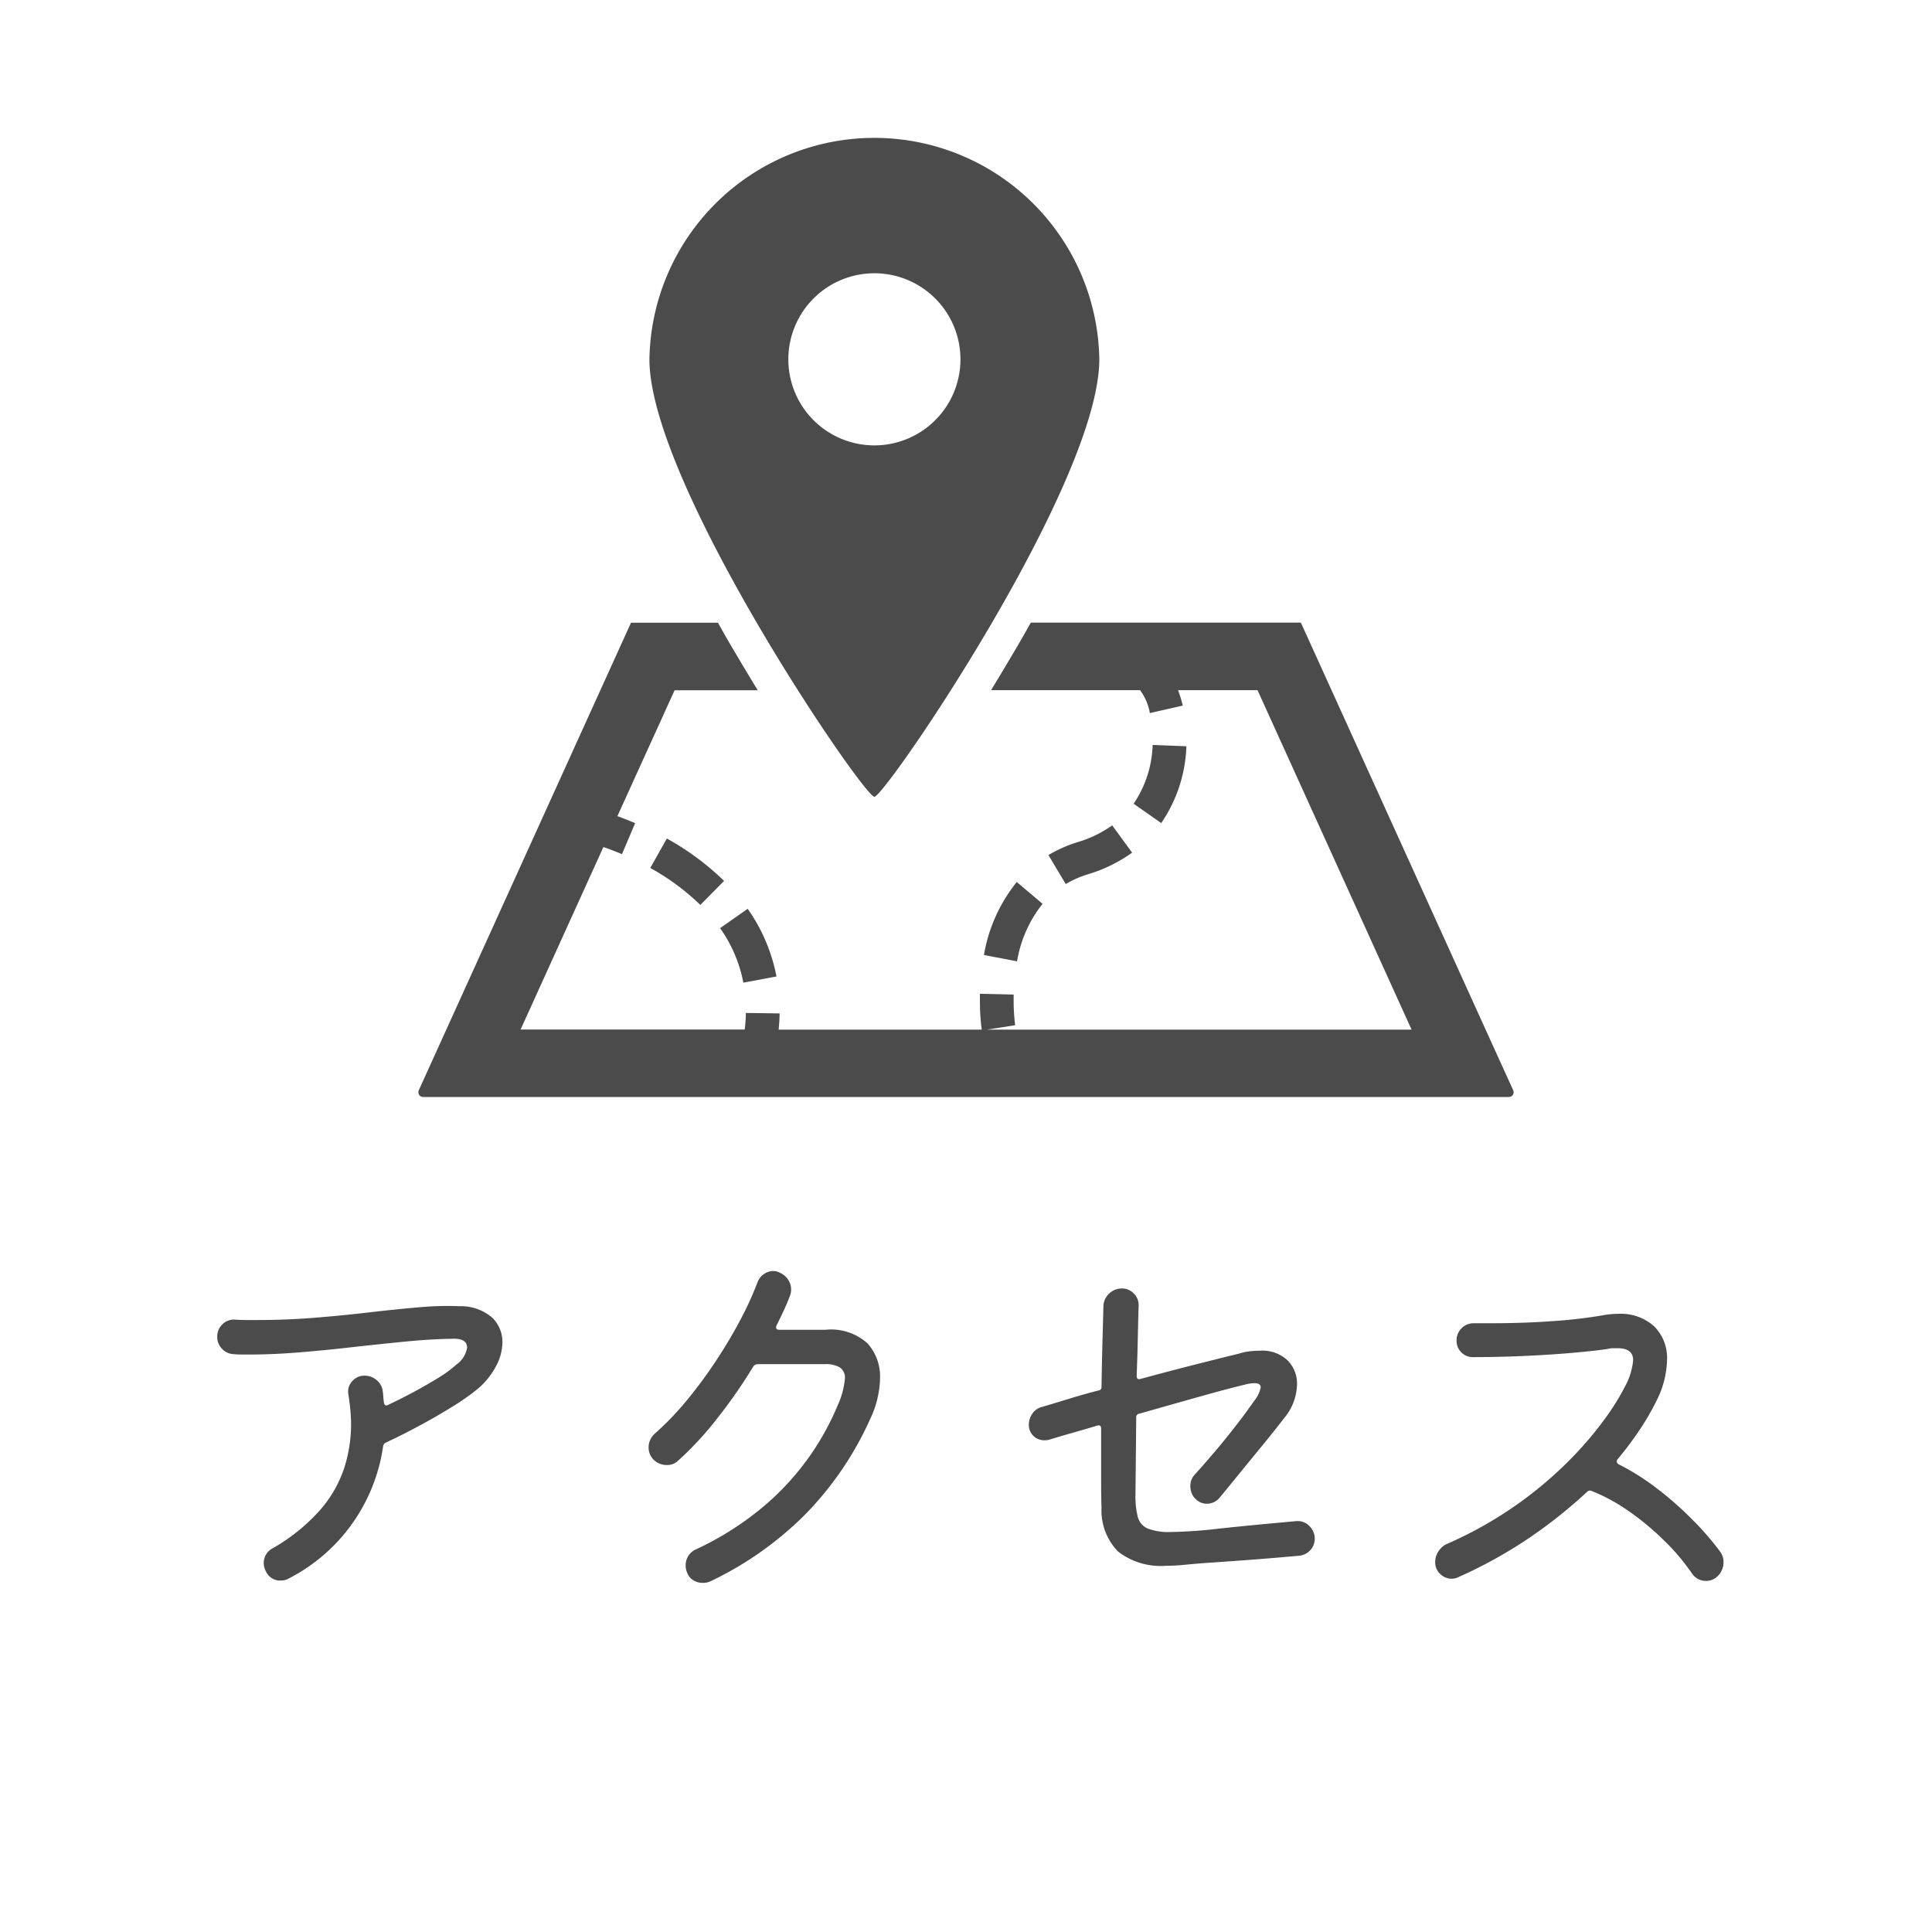 <svg xmlns="http://www.w3.org/2000/svg" width="70" height="70" viewBox="0 0 70 70"><g transform="translate(-264.5)"><rect width="70" height="70" rx="13" transform="translate(264.5)" fill="none"/><path d="M10.64-9.674a1.746,1.746,0,0,1,1.2.42,1.232,1.232,0,0,1,.364.882,1.871,1.871,0,0,1-.238.882,2.758,2.758,0,0,1-.644.8,8.173,8.173,0,0,1-.924.651q-.574.357-1.211.7T7.98-4.732a.174.174,0,0,0-.1.14A6.4,6.4,0,0,1,4.48.182a.587.587,0,0,1-.308.084A.56.56,0,0,1,3.64-.056.615.615,0,0,1,3.556-.35a.6.6,0,0,1,.336-.56A6.735,6.735,0,0,0,5.628-2.324a4.415,4.415,0,0,0,.854-1.519A5.215,5.215,0,0,0,6.72-5.376q0-.28-.028-.56t-.07-.546a.546.546,0,0,1,.14-.476.587.587,0,0,1,.448-.2.668.668,0,0,1,.434.161.6.6,0,0,1,.224.413q.014.1.021.2t.021.2q.028.154.154.084.448-.21.931-.469t.9-.518a4.262,4.262,0,0,0,.637-.469.937.937,0,0,0,.392-.616q0-.35-.56-.322-.784.014-1.708.105t-1.9.2q-.98.112-1.925.189t-1.785.077h-.3q-.147,0-.287-.014a.6.6,0,0,1-.42-.2.6.6,0,0,1-.168-.42.614.614,0,0,1,.189-.462.585.585,0,0,1,.455-.168q.2.014.406.014h.406q1.05,0,2.093-.084t2.016-.2q.973-.112,1.8-.182A10.94,10.94,0,0,1,10.64-9.674Zm11.494.7a.156.156,0,0,0-.014.07q0,.084.112.084h1.68a1.962,1.962,0,0,1,1.526.5,1.788,1.788,0,0,1,.448,1.232,3.58,3.58,0,0,1-.35,1.484,11.928,11.928,0,0,1-2.324,3.437A12.329,12.329,0,0,1,19.74.294a.623.623,0,0,1-.28.056.649.649,0,0,1-.336-.091A.523.523,0,0,1,18.9-.014a.556.556,0,0,1-.056-.252.621.621,0,0,1,.378-.6,11.011,11.011,0,0,0,2.52-1.617,9.718,9.718,0,0,0,1.638-1.82,9.733,9.733,0,0,0,.98-1.8,2.865,2.865,0,0,0,.252-.952.44.44,0,0,0-.182-.4,1.009,1.009,0,0,0-.546-.119H21.448a.2.2,0,0,0-.154.084,18.471,18.471,0,0,1-1.323,1.9A11.74,11.74,0,0,1,18.55-4.06a.56.56,0,0,1-.392.14.664.664,0,0,1-.518-.238.631.631,0,0,1-.14-.392.664.664,0,0,1,.238-.518,10.726,10.726,0,0,0,1.183-1.239,16.8,16.8,0,0,0,1.057-1.442q.49-.749.868-1.47a11.594,11.594,0,0,0,.6-1.323.623.623,0,0,1,.231-.294.59.59,0,0,1,.343-.112.46.46,0,0,1,.112.014.547.547,0,0,1,.112.042.685.685,0,0,1,.308.252.643.643,0,0,1,.112.364.634.634,0,0,1-.042.224q-.1.266-.224.532T22.134-8.974Zm19.5,7.728a.59.59,0,0,1-.161.413.625.625,0,0,1-.4.2q-1.12.1-1.855.154t-1.274.091q-.539.035-1.1.091-.154.014-.3.021t-.3.007A2.522,2.522,0,0,1,34.51-.784a2.143,2.143,0,0,1-.6-1.61q-.014-.266-.014-1.064V-5.236q0-.154-.14-.112-.462.14-.91.266t-.854.252a.664.664,0,0,1-.154.014.562.562,0,0,1-.392-.154.542.542,0,0,1-.168-.42.675.675,0,0,1,.126-.392.579.579,0,0,1,.336-.238q.476-.14.994-.3t1.064-.3a.122.122,0,0,0,.112-.14q.014-.868.035-1.652t.035-1.274a.636.636,0,0,1,.21-.448.657.657,0,0,1,.462-.182.582.582,0,0,1,.434.189.585.585,0,0,1,.168.455q-.014.434-.028,1.1t-.042,1.421q0,.154.14.112,1.19-.322,2.163-.567t1.379-.343a2.217,2.217,0,0,1,.413-.091,3.359,3.359,0,0,1,.371-.021,1.32,1.32,0,0,1,1.008.357,1.194,1.194,0,0,1,.336.847,1.967,1.967,0,0,1-.462,1.232q-.378.49-.826,1.036t-.847,1.036q-.4.49-.665.812a.6.6,0,0,1-.462.224.553.553,0,0,1-.406-.168.519.519,0,0,1-.147-.21.691.691,0,0,1-.049-.252.568.568,0,0,1,.154-.42q.266-.294.651-.742t.784-.959q.4-.511.721-.973a1.143,1.143,0,0,0,.238-.49q0-.154-.224-.154a1.443,1.443,0,0,0-.364.056q-.588.14-1.61.427t-2.2.623a.122.122,0,0,0-.112.14l-.028,2.8a3.017,3.017,0,0,0,.084.8.633.633,0,0,0,.357.42,2.088,2.088,0,0,0,.833.126,16.844,16.844,0,0,0,1.722-.119q1.092-.119,2.814-.273a.582.582,0,0,1,.483.168A.637.637,0,0,1,41.636-1.246Zm14.686.462a.614.614,0,0,1,.126.378.7.7,0,0,1-.266.56.594.594,0,0,1-.364.126.611.611,0,0,1-.5-.252A7.887,7.887,0,0,0,54.278-1.2a9.883,9.883,0,0,0-1.267-1.05,6.62,6.62,0,0,0-1.337-.728.14.14,0,0,0-.168.028,17.72,17.72,0,0,1-2.051,1.638A16.636,16.636,0,0,1,46.844.14.556.556,0,0,1,46.592.2a.585.585,0,0,1-.406-.168A.564.564,0,0,1,46-.406.7.7,0,0,1,46.123-.8a.7.7,0,0,1,.315-.266,14.329,14.329,0,0,0,2.443-1.365A14.289,14.289,0,0,0,50.771-4a12.955,12.955,0,0,0,1.337-1.54,8.837,8.837,0,0,0,.784-1.253,2.439,2.439,0,0,0,.28-.924q0-.434-.56-.434h-.175a.844.844,0,0,0-.2.028q-.476.07-1.274.14t-1.743.112q-.945.042-1.855.042A.565.565,0,0,1,46.949-8a.581.581,0,0,1-.175-.427.609.609,0,0,1,.182-.448.609.609,0,0,1,.448-.182h.63q1.232,0,2.324-.084a16.946,16.946,0,0,0,1.694-.2q.154-.028.294-.042t.28-.014a1.8,1.8,0,0,1,1.309.455A1.61,1.61,0,0,1,54.4-7.728a3.414,3.414,0,0,1-.392,1.5,8.873,8.873,0,0,1-.574.994,12.556,12.556,0,0,1-.826,1.106.114.114,0,0,0-.028.084.118.118,0,0,0,.07.1,8.656,8.656,0,0,1,1.386.875,12.282,12.282,0,0,1,1.274,1.12A10.491,10.491,0,0,1,56.322-.784Z" transform="translate(270.5 57)" fill="#4b4b4b"/><g transform="translate(279.662 -26.131)"><path d="M266.507,381.29l-.935-.79a5.738,5.738,0,0,0-1.189,2.645l1.2.228A4.529,4.529,0,0,1,266.507,381.29Z" transform="translate(-243.895 -322.412)" fill="#4b4b4b"/><path d="M297.569,355.019l-.721-.988a4.176,4.176,0,0,1-1.23.6,5.013,5.013,0,0,0-1.08.475l.626,1.051a3.766,3.766,0,0,1,.815-.358A5.353,5.353,0,0,0,297.569,355.019Z" transform="translate(-271.713 -297.995)" fill="#4b4b4b"/><path d="M335.04,316.438a3.987,3.987,0,0,1-.689,2.129l1,.7a5.215,5.215,0,0,0,.912-2.783Z" transform="translate(-308.44 -263.315)" fill="#4b4b4b"/><path d="M143.067,395.482a6.3,6.3,0,0,0-1.043-2.451l-1,.7h0a5.055,5.055,0,0,1,.843,1.976Z" transform="translate(-130.096 -333.972)" fill="#4b4b4b"/><path d="M109.042,360.2l-.6,1.067a8.475,8.475,0,0,1,1.813,1.339l.861-.87A9.692,9.692,0,0,0,109.042,360.2Z" transform="translate(-100.043 -303.688)" fill="#4b4b4b"/><path d="M39.664,276.192l-.675-1.482-7.018-15.46H22.186c-.132.233-.252.453-.391.69-.377.644-.725,1.228-1.049,1.756H26.16l-.01.01a1.95,1.95,0,0,1,.35.821l1.192-.271a4.8,4.8,0,0,0-.171-.56H30.4l5.582,12.3H20.595l1.023-.159v-.01a7.1,7.1,0,0,1-.054-.908c0-.063,0-.127,0-.194l-1.222-.028c0,.076,0,.149,0,.222a8.254,8.254,0,0,0,.065,1.077H13.05c.019-.2.033-.4.035-.587l-1.223-.017c0,.194-.018.4-.041.6H3.7l3-6.611c.179.061.408.145.673.257l.478-1.124c-.245-.1-.46-.186-.644-.252L9.28,261.7h3.011c-.322-.528-.671-1.112-1.049-1.756-.139-.237-.259-.458-.391-.69H7.7L.012,276.192a.178.178,0,0,0,.012.167.176.176,0,0,0,.147.078H39.506a.176.176,0,0,0,.147-.078A.178.178,0,0,0,39.664,276.192Z" transform="translate(0 -210.56)" fill="#4b4b4b"/><path d="M116.143,55c.388,0,8.15-11.347,8.15-15.85a8.151,8.151,0,0,0-16.3,0C107.992,43.653,115.756,55,116.143,55Zm-3.117-15.85a3.118,3.118,0,1,1,3.117,3.118A3.117,3.117,0,0,1,113.026,39.15Z" transform="translate(-99.625 0)" fill="#4b4b4b"/></g></g></svg>